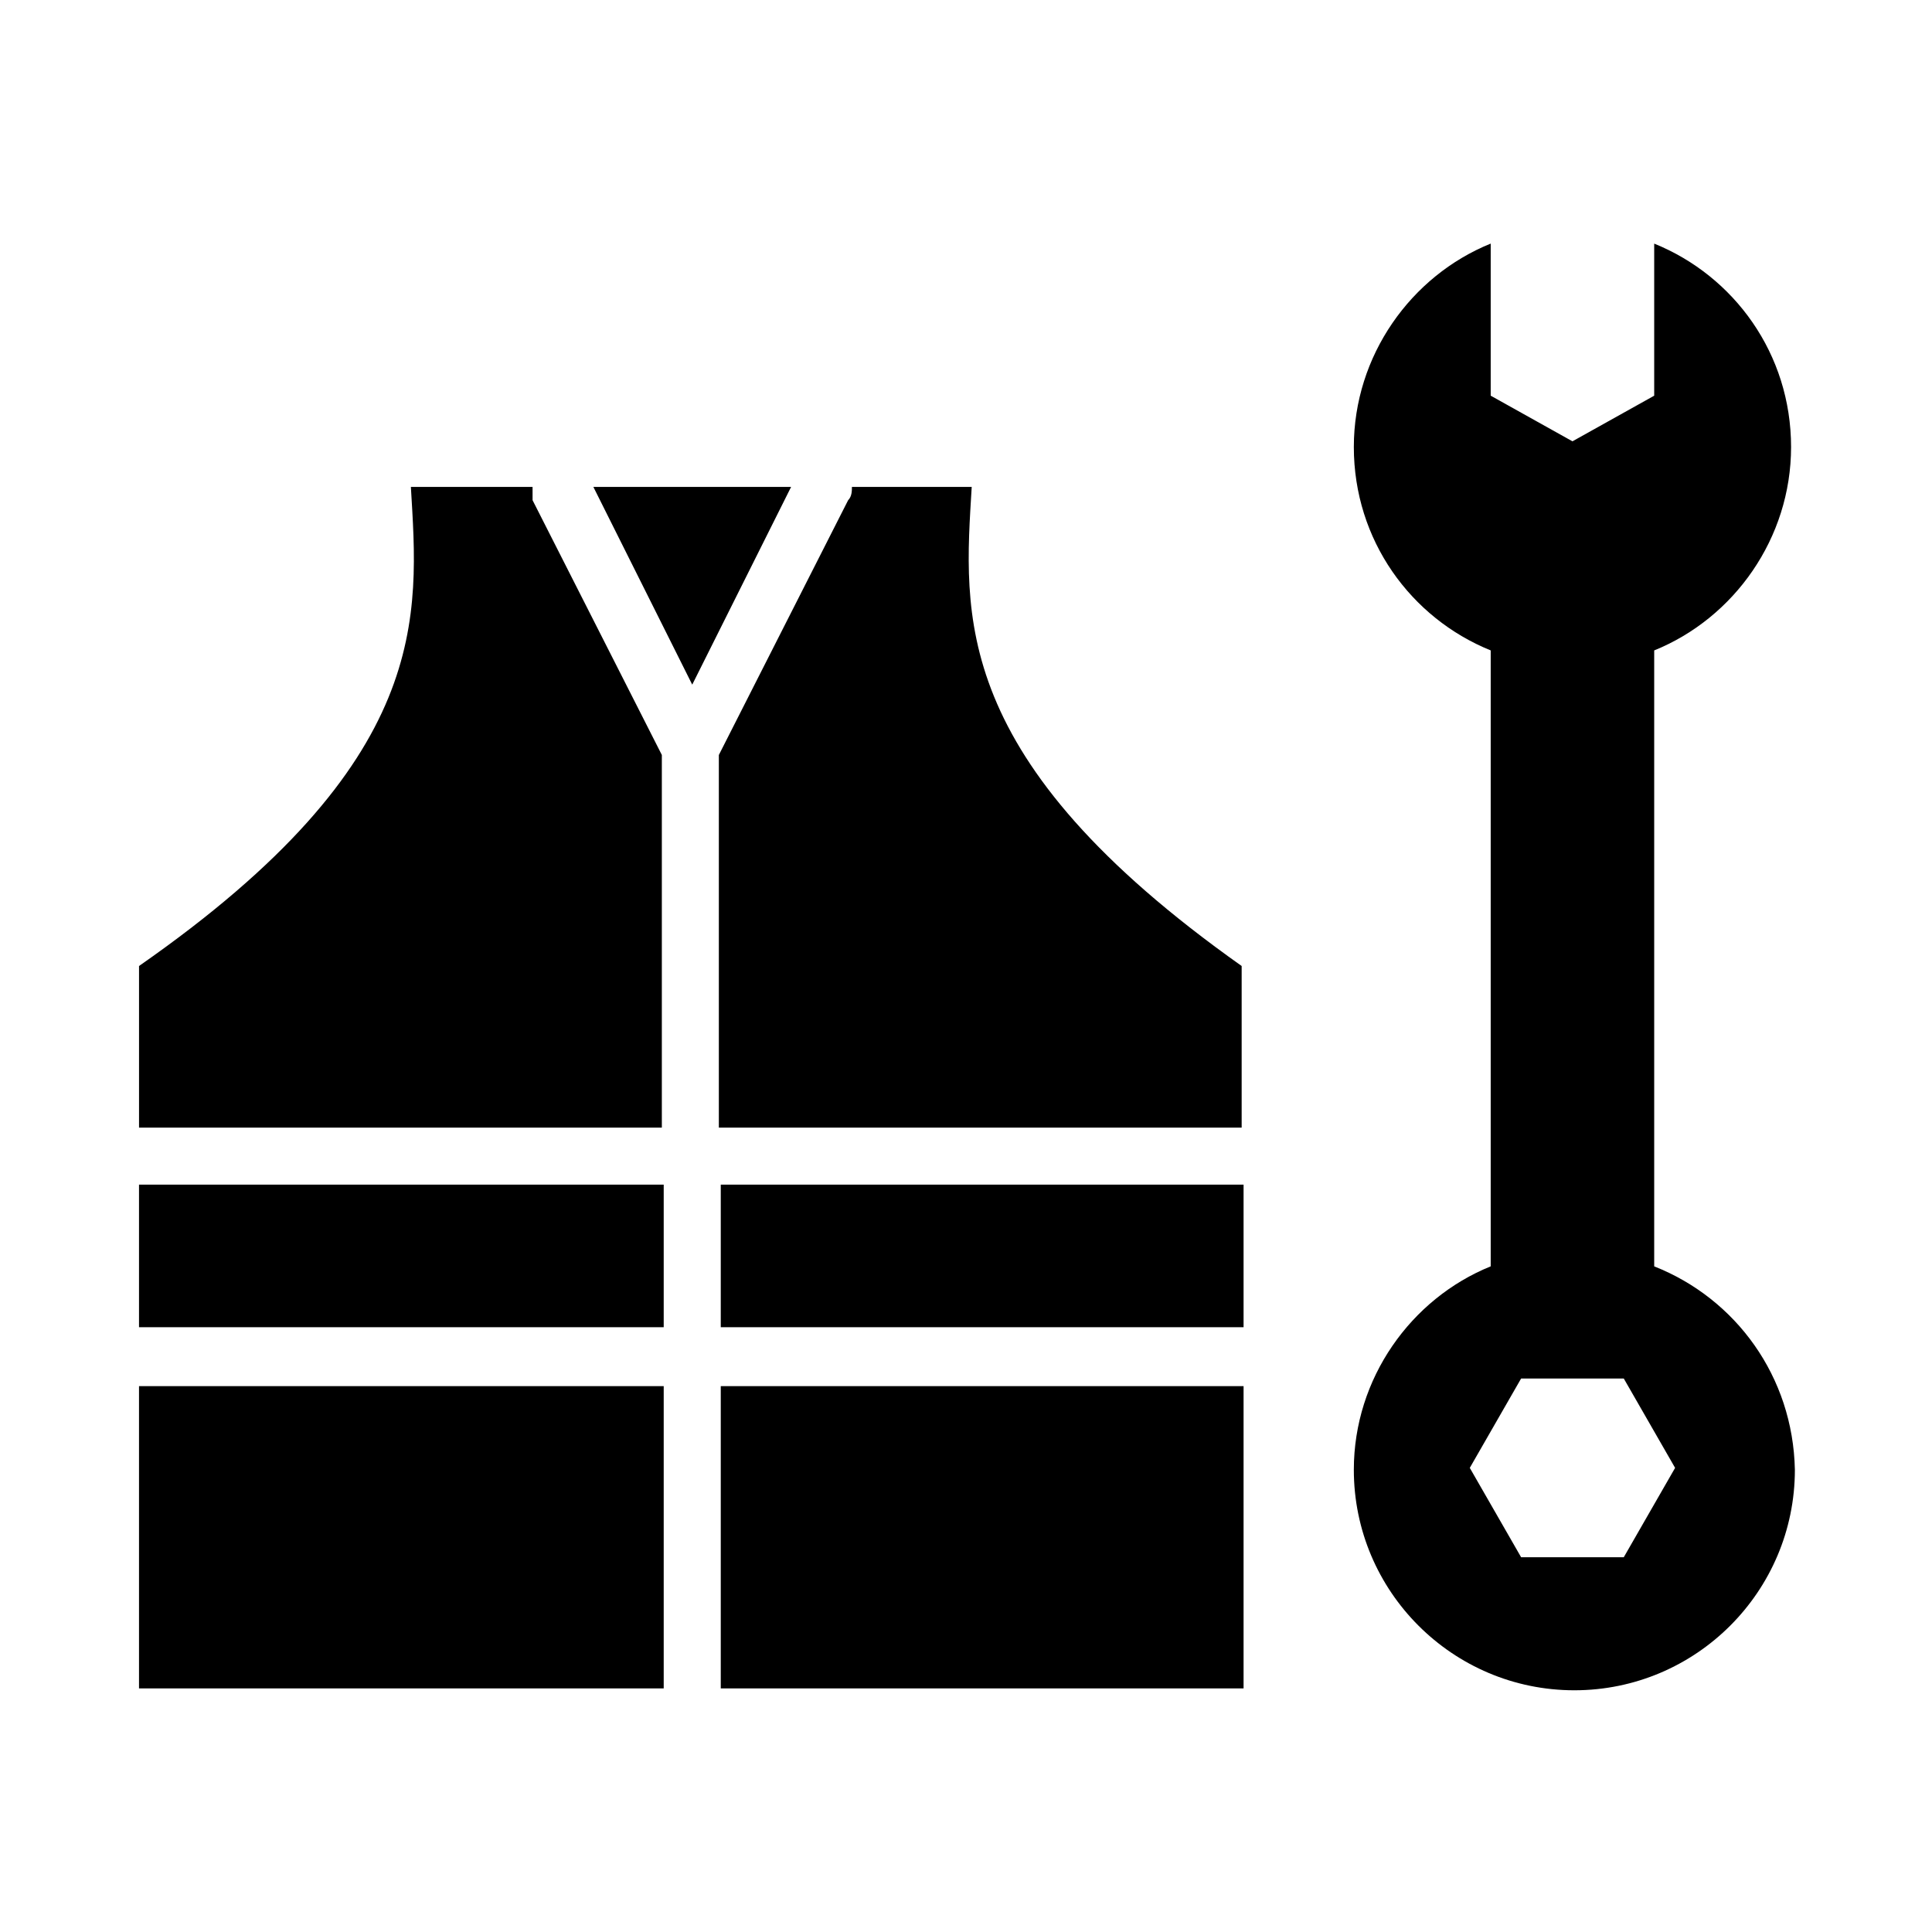 <?xml version="1.0" encoding="UTF-8"?>
<!-- Uploaded to: ICON Repo, www.svgrepo.com, Generator: ICON Repo Mixer Tools -->
<svg fill="#000000" width="800px" height="800px" version="1.1" viewBox="144 144 512 512" xmlns="http://www.w3.org/2000/svg">
 <g>
  <path d="m301.25 273.04 26.199 52.395 26.199-52.395z"/>
  <path d="m401.51 273.04h-31.742c0 1.008 0 2.519-1.008 3.527l-34.258 67.512v98.746h138.55v-42.824c-77.586-54.918-73.555-93.207-71.539-126.96z"/>
  <path d="m180.84 457.94v37.785h139.05v-37.785z"/>
  <path d="m335.01 457.94v37.785h138.55v-37.785z"/>
  <path d="m335.01 511.34v80.105h138.55v-80.105z"/>
  <path d="m180.84 511.34v80.105h139.05v-80.105z"/>
  <path d="m285.13 273.04h-32.242c2.016 34.258 6.047 72.547-72.043 126.96v42.824h138.55v-98.75l-34.258-67.512c-0.004-1.508-0.004-2.516-0.004-3.523z"/>
  <path d="m582.38 479.6v-163.23c21.16-8.566 36.273-29.727 36.273-53.906 0-24.688-15.113-45.344-36.273-53.906v40.305l-21.664 12.09-21.664-12.094v-40.305c-21.16 8.566-36.273 29.727-36.273 53.906 0 24.688 15.113 45.344 36.273 53.906v163.23c-21.16 8.566-36.273 29.727-36.273 53.906 0 32.242 26.199 58.441 58.441 58.441s58.441-26.199 58.441-58.441c-0.504-24.684-15.617-45.34-37.281-53.902zm-8.062 77.082h-27.207l-13.602-23.68 13.602-23.68h27.207l13.602 23.68z"/>
 </g>
</svg>